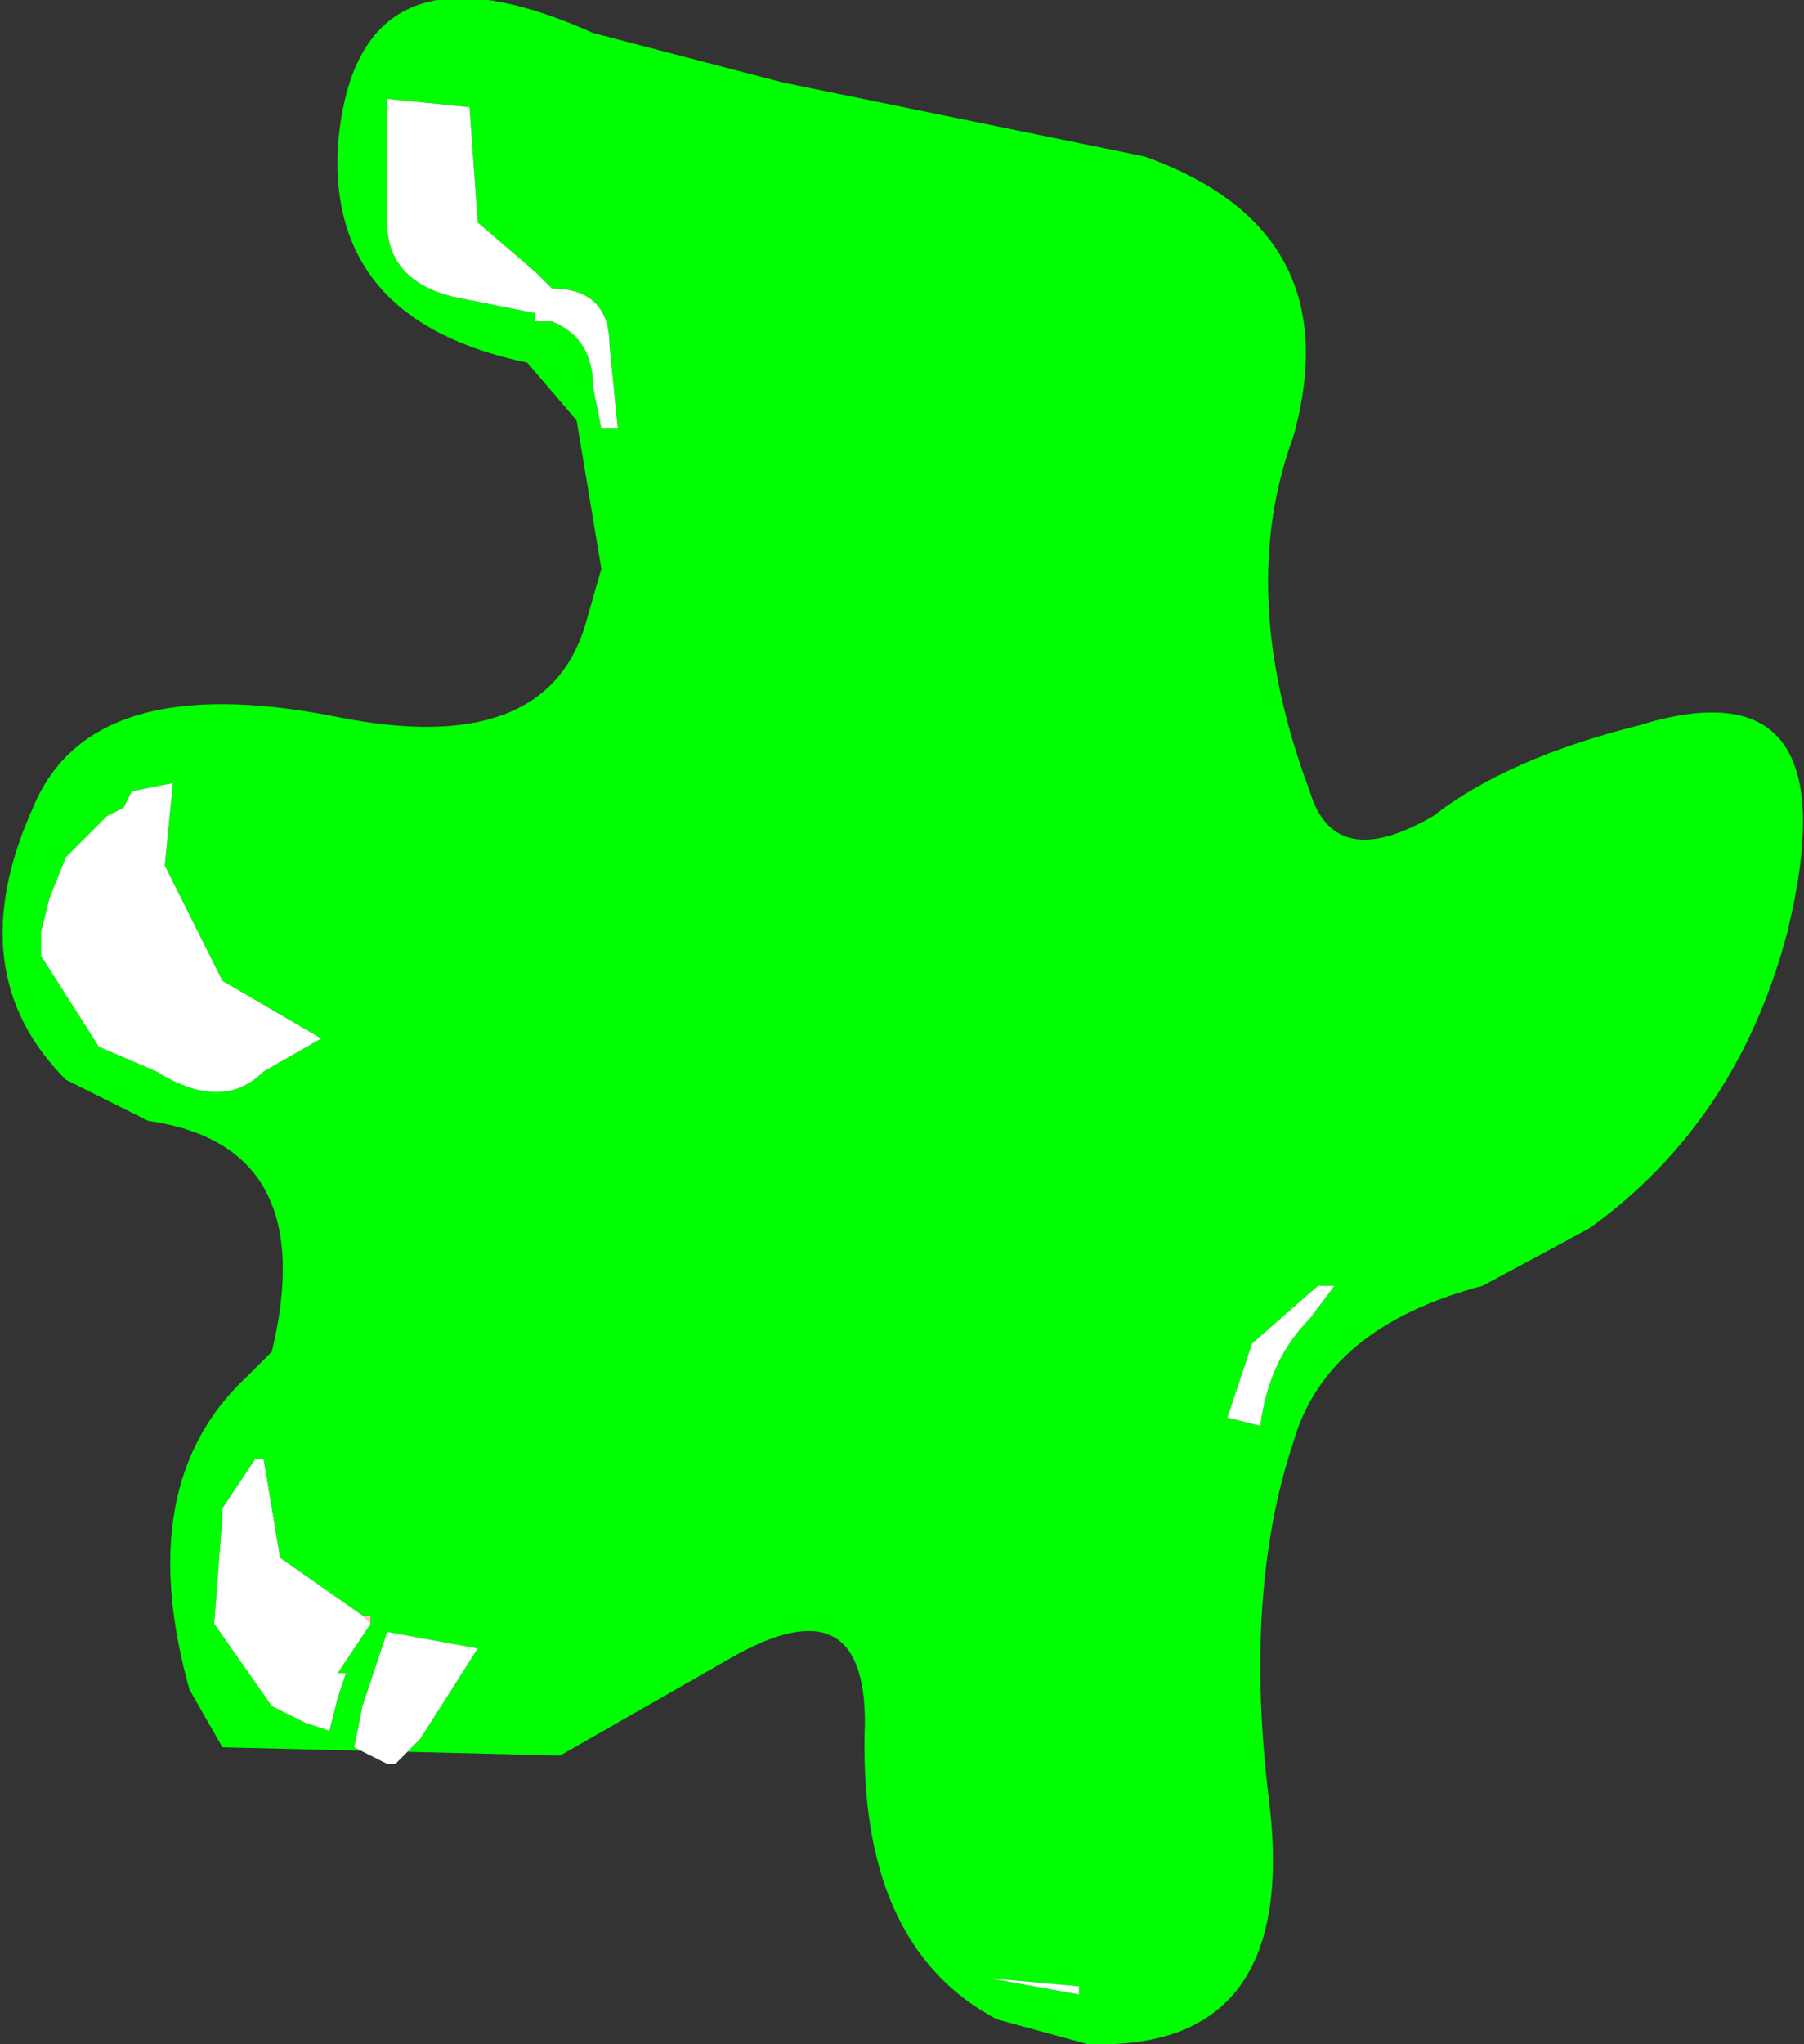 <?xml version="1.0" encoding="UTF-8" standalone="no"?>
<svg xmlns:xlink="http://www.w3.org/1999/xlink" height="12.4px" width="10.95px" xmlns="http://www.w3.org/2000/svg">
  <rect width="100%" height="100%" fill="#333333" stroke="none"/>
  <g transform="matrix(1.0, 0.0, 0.0, 1.0, 4.75, 5.95)">
    <path d="M-2.7 4.2 L-2.65 4.2 -2.7 4.2 M-3.4 3.25 L-3.4 3.2 -3.4 3.25" fill="#ff0000" fill-rule="evenodd" stroke="none"/>
    <path d="M-2.55 3.85 L-2.5 3.85 -2.5 3.9 -2.55 3.85" fill="#ffc1c1" fill-rule="evenodd" stroke="none"/>
    <path d="M3.1 -3.3 Q2.75 -2.35 3.2 -1.15 3.35 -0.65 3.95 -1.0 4.4 -1.35 5.2 -1.55 6.5 -1.95 6.1 -0.3 5.8 0.85 4.9 1.5 L4.25 1.85 Q3.3 2.1 3.1 2.8 2.8 3.7 2.95 4.95 3.15 6.5 1.85 6.45 L1.3 6.3 Q0.45 5.85 0.5 4.5 0.5 3.65 -0.3 4.1 L-1.35 4.7 -3.4 4.65 -3.6 4.3 Q-3.95 3.05 -3.25 2.4 L-3.1 2.25 Q-2.8 1.0 -3.85 0.85 L-4.35 0.6 Q-5.0 -0.05 -4.55 -1.05 -4.2 -1.9 -2.7 -1.6 -1.45 -1.35 -1.2 -2.15 L-1.1 -2.5 -1.25 -3.4 -1.55 -3.75 Q-2.75 -4.0 -2.7 -5.05 -2.6 -6.4 -1.15 -5.75 L0.0 -5.45 2.2 -5.0 Q3.45 -4.55 3.1 -3.3 M2.9 2.7 Q2.95 2.3 3.2 2.05 L3.35 1.85 3.3 1.85 3.25 1.85 2.85 2.2 2.7 2.65 2.9 2.7 M1.25 6.05 L1.8 6.15 1.8 6.1 1.25 6.05 M-2.4 -5.35 L-2.4 -4.6 Q-2.4 -4.25 -2.0 -4.15 L-1.5 -4.05 -1.5 -4.0 -1.4 -4.0 Q-1.15 -3.9 -1.15 -3.6 L-1.1 -3.35 -1.0 -3.35 -1.05 -3.85 Q-1.05 -4.2 -1.4 -4.2 L-1.5 -4.3 -1.85 -4.6 -1.9 -5.3 -2.4 -5.35 M-4.0 -1.05 L-4.1 -1.0 -4.35 -0.75 -4.45 -0.5 -4.5 -0.3 -4.5 -0.15 -4.15 0.4 -3.8 0.55 Q-3.4 0.8 -3.15 0.55 L-2.8 0.35 -3.4 0.0 -3.75 -0.7 -3.7 -1.2 -3.95 -1.15 -4.0 -1.05 M-2.55 3.85 L-3.05 3.5 -3.15 2.9 -3.2 2.9 -3.4 3.2 -3.4 3.25 -3.45 3.9 -3.1 4.4 -2.9 4.5 -2.75 4.55 -2.7 4.35 -2.65 4.2 -2.7 4.2 -2.5 3.9 -2.5 3.85 -2.55 3.85 M-2.55 4.4 L-2.6 4.65 -2.4 4.75 -2.35 4.75 -2.3 4.7 -2.2 4.6 -1.85 4.05 -2.4 3.95 -2.55 4.4" fill="#00ff00" fill-rule="evenodd" stroke="none"/>
    <path d="M-4.0 -1.05 L-3.95 -1.15 -3.7 -1.2 -3.75 -0.7 -3.4 0.0 -2.8 0.35 -3.15 0.55 Q-3.4 0.8 -3.8 0.55 L-4.15 0.4 -4.5 -0.15 -4.5 -0.3 -4.45 -0.5 -4.35 -0.75 -4.1 -1.0 -4.0 -1.05 M-2.4 -5.35 L-1.9 -5.3 -1.85 -4.6 -1.5 -4.3 -1.4 -4.2 Q-1.05 -4.2 -1.05 -3.85 L-1.0 -3.35 -1.1 -3.35 -1.15 -3.6 Q-1.15 -3.9 -1.4 -4.0 L-1.5 -4.0 -1.5 -4.05 -2.0 -4.15 Q-2.4 -4.25 -2.4 -4.6 L-2.4 -5.35 M1.25 6.05 L1.8 6.1 1.8 6.15 1.25 6.05 M2.9 2.7 L2.7 2.65 2.85 2.2 3.25 1.85 3.3 1.85 3.35 1.85 3.2 2.05 Q2.95 2.3 2.9 2.7 M-3.4 3.2 L-3.2 2.9 -3.15 2.9 -3.05 3.5 -2.55 3.85 -2.5 3.9 -2.7 4.2 -2.65 4.2 -2.7 4.35 -2.75 4.55 -2.9 4.5 -3.1 4.4 -3.45 3.9 -3.4 3.25 -3.4 3.2 M-2.55 4.4 L-2.4 3.95 -1.85 4.05 -2.2 4.6 -2.3 4.7 -2.35 4.75 -2.4 4.75 -2.6 4.65 -2.55 4.4" fill="#ffffff" fill-rule="evenodd" stroke="none"/>
  </g>
</svg>
